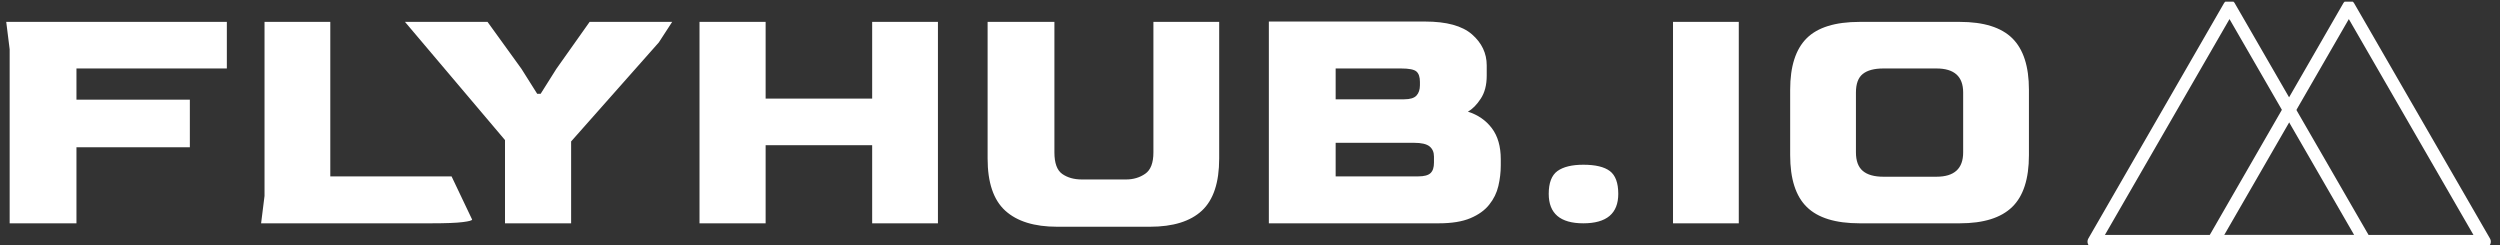 <?xml version="1.0" encoding="UTF-8"?> <svg xmlns="http://www.w3.org/2000/svg" xmlns:xlink="http://www.w3.org/1999/xlink" xmlns:svgjs="http://svgjs.dev/svgjs" version="1.1" width="1000" height="98" viewBox="0 0 1000 98"><rect x="0" y="0" width="1000" height="98" fill="#333333" stroke="none"/><g transform="matrix(1,0,0,1,-0.606,0.656)"><svg xmlns="http://www.w3.org/2000/svg" xmlns:xlink="http://www.w3.org/1999/xlink" viewBox="0 0 396 39" data-background-color="#b66a6a" preserveAspectRatio="xMidYMid meet" height="98" width="1000"><g id="tight-bounds" transform="matrix(1,0,0,1,0.24,-0.226)"><svg viewBox="0 0 395.52 39.452" height="39.452" width="395.52"><g><svg viewBox="0 0 485.813 48.459" height="39.452" width="395.52"><g><svg viewBox="0 0 485.813 48.459" height="48.459" width="485.813"><g id="textblocktransform"><svg viewBox="0 0 485.813 48.459" height="48.459" width="485.813" id="textblock"><g><svg viewBox="0 0 485.813 48.459" height="48.459" width="485.813"><g><svg><g></g><g></g></svg></g><g><svg><g><svg></svg></g><g></g></svg></g><g id="text-0"><svg viewBox="0 0 485.813 48.459" height="48.459" width="485.813"><g transform="matrix(1,0,0,1,0,4.169)"><svg width="395.52" viewBox="4 -29.45 295.23 29.95" height="40.121" data-palette-color="#ffffff"><path d="M14.25 0L4.5 0 4.5-25.4 4-29.4 36.2-29.4 36.2-22.6 14.25-22.6 14.25-18.05 30.8-18.05 30.8-11.1 14.25-11.1 14.25 0ZM66 0L41.2 0 41.7-4 41.7-29.4 51.3-29.4 51.3-6.85 69-6.85 72-0.55Q72-0.35 70.65-0.18 69.3 0 66 0L66 0ZM86.45 0L76.8 0 76.8-12.15 62.2-29.4 74.25-29.4 79.2-22.55 81.5-18.9 82-18.9 84.3-22.55 89.15-29.4 101.2-29.4 99.25-26.4 86.45-11.95 86.45 0ZM114.84 0L105.19 0 105.19-29.4 114.84-29.4 114.84-18.2 130.39-18.2 130.39-29.4 139.99-29.4 139.99 0 130.39 0 130.39-11.4 114.84-11.4 114.84 0ZM170.94 0.5L157.39 0.5Q152.39 0.5 149.81-1.85 147.24-4.2 147.24-9.45L147.24-9.45 147.24-29.4 156.99-29.4 156.99-10.35Q156.99-8 158.14-7.2 159.29-6.4 160.99-6.4L160.99-6.4 167.44-6.4Q169.04-6.4 170.24-7.23 171.44-8.05 171.44-10.35L171.44-10.35 171.44-29.4 181.04-29.4 181.04-9.45Q181.04-4.2 178.52-1.85 175.99 0.5 170.94 0.5L170.94 0.5ZM213.09 0L188.29 0 188.29-29.45 211.09-29.45Q215.79-29.45 217.94-27.58 220.09-25.7 220.09-23.05L220.09-23.05 220.09-21.55Q220.09-19.5 219.21-18.18 218.34-16.85 217.34-16.3L217.34-16.3Q219.54-15.6 220.84-13.88 222.14-12.15 222.14-9.35L222.14-9.35 222.14-8.45Q222.14-6.95 221.79-5.45 221.44-3.95 220.46-2.73 219.49-1.5 217.71-0.75 215.94 0 213.09 0L213.09 0ZM198.04-22.6L198.04-18.1 208.04-18.1Q209.34-18.1 209.84-18.65 210.34-19.2 210.34-20.15L210.34-20.15 210.34-20.65Q210.34-21.7 209.84-22.15 209.34-22.6 207.59-22.6L207.59-22.6 198.04-22.6ZM198.04-11.75L198.04-6.85 210.09-6.85Q211.39-6.85 211.89-7.33 212.39-7.8 212.39-8.85L212.39-8.85 212.39-9.75Q212.39-10.7 211.74-11.23 211.09-11.75 209.49-11.75L209.49-11.75 198.04-11.75ZM234.19 0L234.19 0Q229.14 0 229.14-4.3L229.14-4.3Q229.14-6.7 230.41-7.63 231.69-8.55 234.19-8.55L234.19-8.55Q236.84-8.55 238.06-7.63 239.29-6.7 239.29-4.3L239.29-4.3Q239.29 0 234.19 0ZM256.88 0L247.28 0 247.28-29.4 256.88-29.4 256.88 0ZM289.13 0L274.53 0Q269.23 0 266.81-2.38 264.38-4.75 264.38-9.95L264.38-9.95 264.38-19.5Q264.38-24.6 266.78-27 269.18-29.4 274.53-29.4L274.53-29.4 289.13-29.4Q294.38-29.4 296.81-27 299.23-24.6 299.23-19.5L299.23-19.5 299.23-9.95Q299.23-4.75 296.78-2.38 294.33 0 289.13 0L289.13 0ZM277.98-6.8L277.98-6.8 285.73-6.8Q289.63-6.8 289.63-10.35L289.63-10.35 289.63-19.1Q289.63-22.6 285.73-22.6L285.73-22.6 277.98-22.6Q275.98-22.6 274.98-21.8 273.98-21 273.98-19.1L273.98-19.1 273.98-10.35Q273.98-8.5 274.98-7.65 275.98-6.8 277.98-6.8Z" opacity="1" transform="matrix(1,0,0,1,0,0)" fill="#ffffff" class="undefined-text-0" data-fill-palette-color="primary"></path></svg></g><g><svg xmlns="http://www.w3.org/2000/svg" data-name="Layer 1" viewBox="2.431 20.792 95.139 58.468" x="406.961" y="0" height="48.459" width="78.852" class="icon-s-0" data-fill-palette-color="accent" id="s-0"><path d="M62.78 23l32 55.42 1.3-2.26h-64l1.3 2.26L65.37 23a1.5 1.5 0 0 0-2.59-1.51L30.79 77a1.51 1.51 0 0 0 1.3 2.26h64A1.51 1.51 0 0 0 97.37 77l-32-55.42A1.5 1.5 0 0 0 62.78 23Z" fill="#ffffff" data-fill-palette-color="accent"></path><path d="M34.63 23l32 55.42 1.3-2.26h-64l1.3 2.26L37.22 23a1.5 1.5 0 0 0-2.59-1.51L2.63 77a1.51 1.51 0 0 0 1.3 2.26h64A1.51 1.51 0 0 0 69.21 77l-32-55.42A1.5 1.5 0 0 0 34.63 23Z" fill="#ffffff" data-fill-palette-color="accent"></path></svg></g></svg></g></svg></g></svg></g></svg></g><g></g></svg></g><defs></defs></svg><rect width="395.52" height="39.452" fill="none" stroke="none" visibility="hidden"></rect></g></svg></g></svg> 